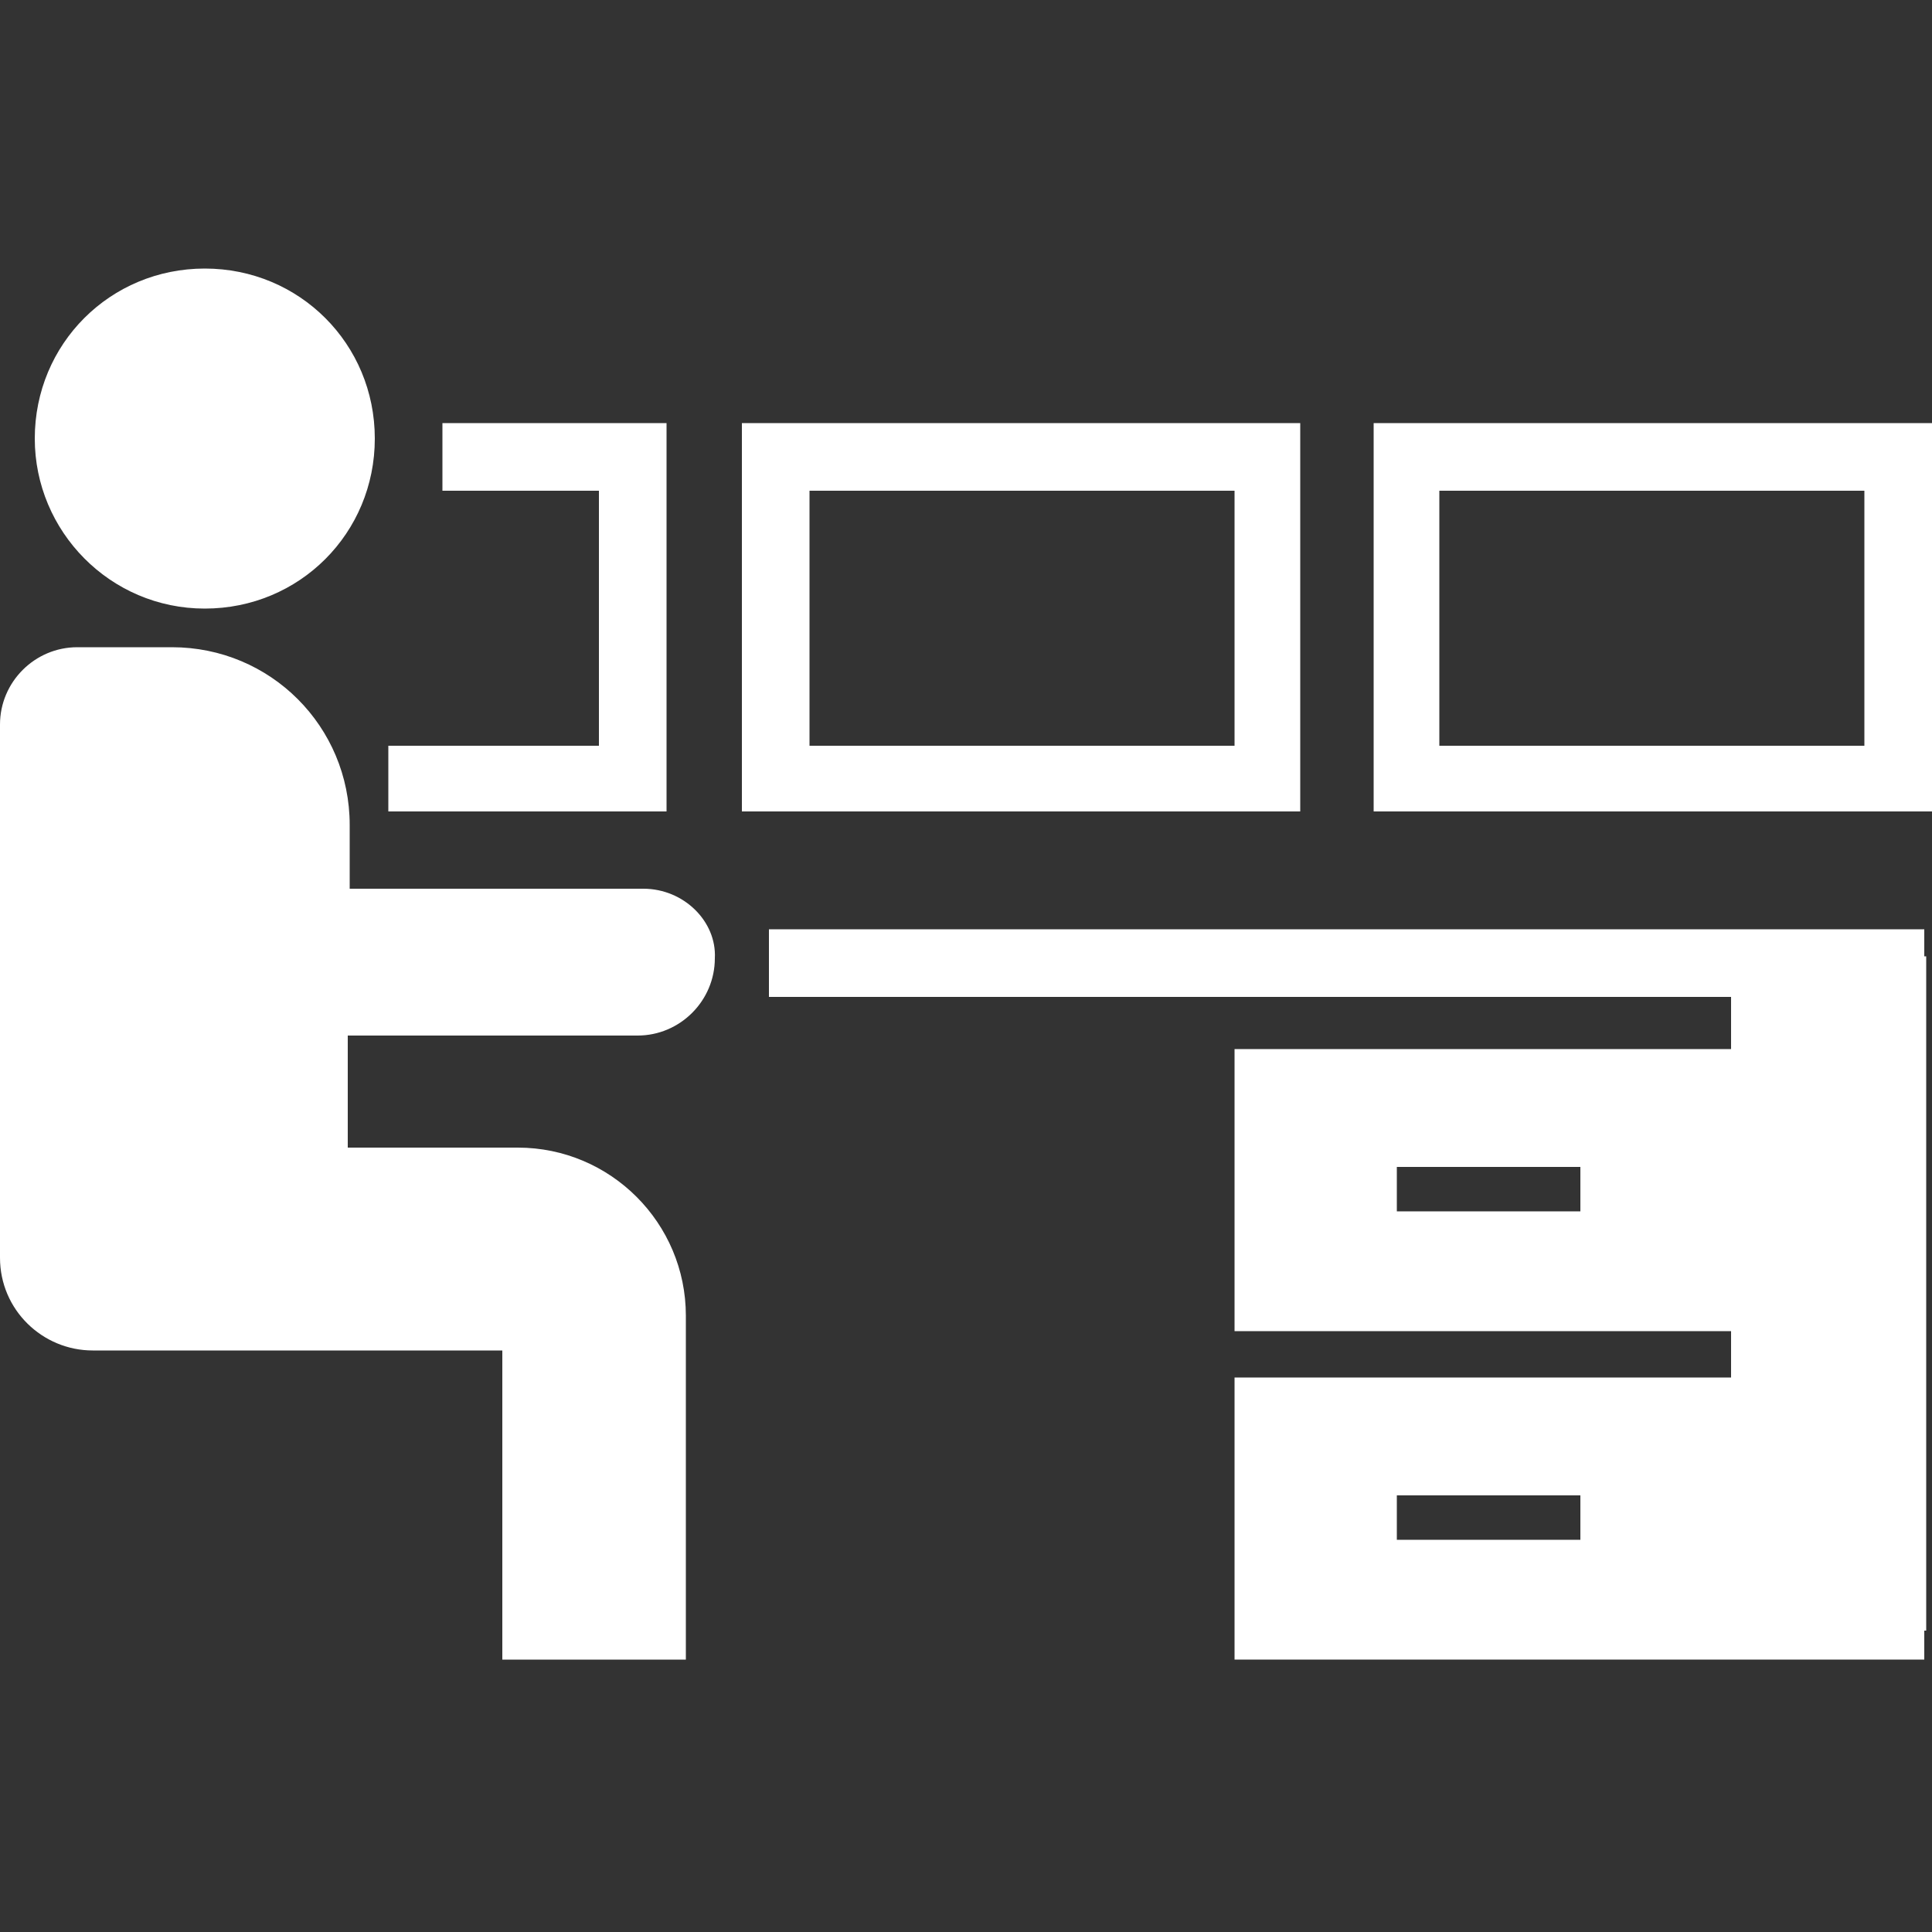 <?xml version="1.0" encoding="utf-8"?>
<!-- Generator: Adobe Illustrator 25.3.1, SVG Export Plug-In . SVG Version: 6.00 Build 0)  -->
<svg version="1.1" id="レイヤー_1" xmlns="http://www.w3.org/2000/svg" xmlns:xlink="http://www.w3.org/1999/xlink" x="0px"
	 y="0px" width="100px" height="100px" viewBox="0 0 100 100" style="enable-background:new 0 0 100 100;" xml:space="preserve">
<rect x="0" y="0" width="100" height="100" fill="#333333" stroke="none"/>
<style type="text/css">
	.st0{fill:#FFFFFF;}
</style>
<g>
	<path class="st0" d="M10.6,31.5c4.9,0,8.8-3.9,8.8-8.8c0-4.9-3.9-8.8-8.8-8.8c-4.9,0-8.8,3.9-8.8,8.8C1.8,27.5,5.7,31.5,10.6,31.5z
		"/>
	<path class="st0" d="M33.3,46H18.1v-3.3c0-5.1-4.1-9.2-9.2-9.2H4c-2.2,0-4,1.8-4,4v27.6c0,2.7,2.2,4.8,4.8,4.8h11.6h1.6H26v16h9.5
		v-16v-1.5v-0.3c0-4.8-3.9-8.7-8.7-8.7h-8.8v-5.8h15c2.2,0,4-1.8,4-4C37.1,47.7,35.4,46,33.3,46z"/>
	<polygon class="st0" points="34.5,21.9 22.9,21.9 22.9,25.4 31,25.4 31,38.6 20.1,38.6 20.1,42 34.5,42 	"/>
	<path class="st0" d="M67.4,21.9H38.4V42h28.9V21.9z M63.9,38.6h-22V25.4h22V38.6z"/>
	<path class="st0" d="M71.1,21.9V42H100V21.9H71.1z M96.5,38.6h-22V25.4h22V38.6z"/>
	<path class="st0" d="M99.7,48.1H39.8v3.5h49.8v2.7H63.9v14.6h25.7v2.4H63.9v14.6h35.7v-1.5h0.1V49.5h-0.1V48.1z M81.8,62.7h-9.5
		v-2.3h9.5V62.7z M81.8,79.7h-9.5v-2.3h9.5V79.7z"/>
</g>
</svg>
